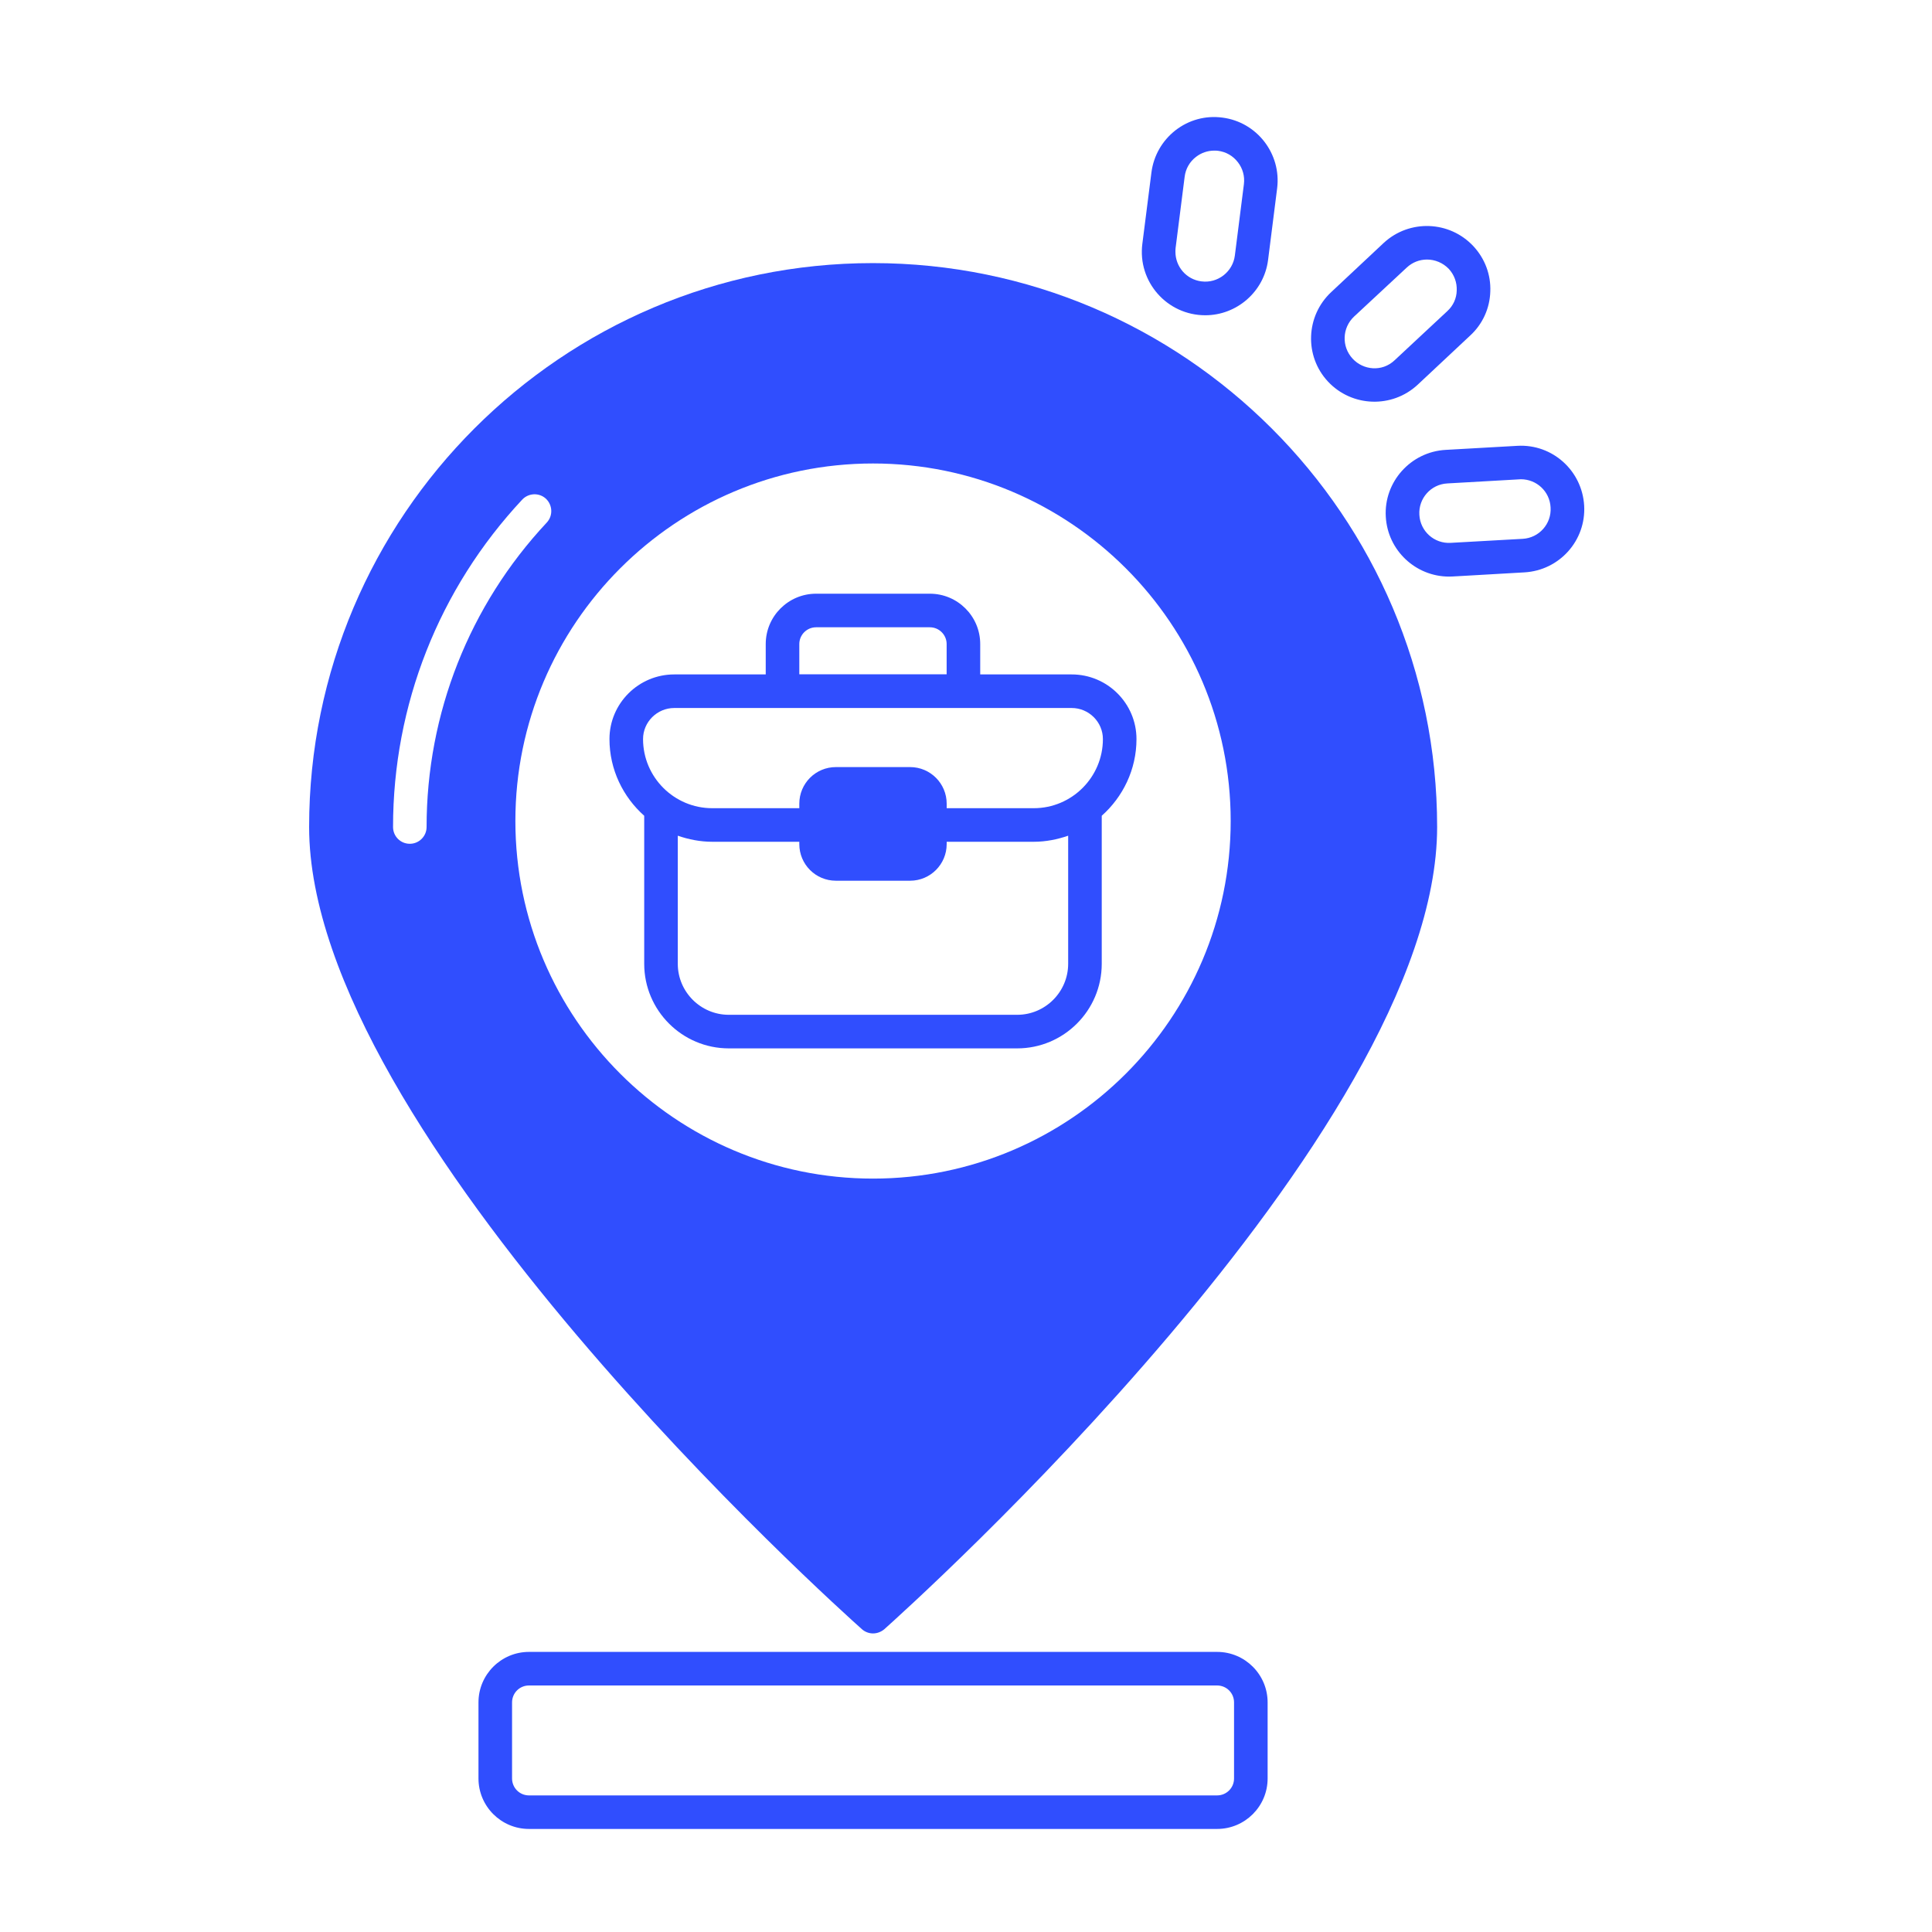 <svg width="50" height="50" viewBox="0 0 50 50" fill="none" xmlns="http://www.w3.org/2000/svg">
<g opacity="0.99">
<path d="M22.59 6.809C14.546 6.809 8 13.354 8 21.403C8 29.334 21.721 41.643 22.308 42.165C22.386 42.234 22.49 42.273 22.594 42.273C22.698 42.273 22.803 42.234 22.885 42.165C23.467 41.643 37.193 29.334 37.193 21.403C37.193 13.354 30.643 6.809 22.59 6.809ZM10.606 21.837C10.363 21.837 10.172 21.642 10.172 21.403C10.172 18.249 11.357 15.239 13.516 12.929C13.681 12.755 13.955 12.746 14.129 12.907C14.302 13.072 14.316 13.346 14.15 13.524C12.144 15.669 11.04 18.471 11.04 21.403C11.04 21.642 10.845 21.837 10.606 21.837ZM22.594 30.502C17.491 30.502 13.338 26.35 13.338 21.246C13.338 16.143 17.491 11.995 22.594 11.995C27.698 11.995 31.85 16.143 31.85 21.246C31.85 26.35 27.698 30.502 22.594 30.502Z" fill="#2E4DFE"/>
<path d="M31.498 42.751H13.69C12.969 42.751 12.383 43.337 12.383 44.058V46.026C12.383 46.747 12.969 47.333 13.69 47.333H31.498C32.22 47.333 32.806 46.747 32.806 46.026V44.059C32.806 43.337 32.22 42.751 31.498 42.751ZM31.937 46.026C31.937 46.269 31.742 46.465 31.498 46.465H13.69C13.447 46.465 13.252 46.269 13.252 46.026V44.059C13.252 43.815 13.447 43.62 13.69 43.62H31.498C31.742 43.62 31.937 43.815 31.937 44.059V46.026Z" fill="#2E4DFE"/>
<path d="M31.632 3.043C31.198 2.986 30.768 3.103 30.42 3.373C30.077 3.642 29.855 4.029 29.799 4.463L29.564 6.309C29.438 7.291 30.203 8.159 31.193 8.159C32.005 8.159 32.714 7.551 32.818 6.726L33.052 4.876C33.165 3.981 32.531 3.156 31.632 3.043ZM32.192 4.767L31.958 6.613C31.905 7.034 31.515 7.338 31.093 7.282C30.702 7.234 30.42 6.9 30.42 6.517C30.42 6.487 30.42 6.452 30.424 6.422L30.659 4.572C30.685 4.367 30.789 4.185 30.954 4.059C31.089 3.955 31.254 3.898 31.424 3.898C31.458 3.898 31.489 3.898 31.523 3.903C31.728 3.929 31.91 4.033 32.036 4.198C32.162 4.359 32.218 4.563 32.192 4.767Z" fill="#2E4DFE"/>
<path d="M38.13 6.37C37.513 5.71 36.475 5.671 35.81 6.287L34.451 7.56C33.791 8.177 33.752 9.215 34.368 9.875C34.985 10.535 36.023 10.574 36.688 9.958L38.047 8.685C38.369 8.39 38.556 7.981 38.569 7.543C38.586 7.108 38.429 6.691 38.13 6.37ZM37.457 8.051L36.093 9.323C35.767 9.632 35.281 9.58 35.007 9.284C34.716 8.972 34.733 8.485 35.042 8.194L36.405 6.926C36.553 6.787 36.74 6.717 36.931 6.717C37.135 6.717 37.343 6.8 37.496 6.96C37.635 7.112 37.708 7.308 37.7 7.517C37.696 7.721 37.609 7.912 37.457 8.051Z" fill="#2E4DFE"/>
<path d="M39.269 11.538L37.41 11.643C36.507 11.695 35.812 12.472 35.864 13.371C35.912 14.244 36.637 14.922 37.502 14.922C37.593 14.922 37.606 14.918 39.452 14.813C40.359 14.761 41.05 13.988 40.998 13.085C40.946 12.186 40.182 11.486 39.269 11.538ZM39.404 13.945L37.545 14.049C37.119 14.075 36.755 13.749 36.733 13.323C36.707 12.898 37.032 12.533 37.458 12.511C39.213 12.411 39.326 12.403 39.361 12.403C39.764 12.403 40.108 12.715 40.129 13.132C40.156 13.558 39.83 13.923 39.404 13.945Z" fill="#2E4DFE"/>
<path d="M27.735 17.454H25.368V16.668C25.368 15.947 24.782 15.365 24.065 15.365H21.12C20.404 15.365 19.817 15.947 19.817 16.668V17.454H17.45C16.525 17.454 15.773 18.206 15.773 19.127C15.773 19.917 16.125 20.625 16.672 21.112V24.943C16.672 26.15 17.654 27.132 18.862 27.132H26.324C27.531 27.132 28.513 26.15 28.513 24.943V21.112C29.06 20.625 29.412 19.917 29.412 19.127C29.412 18.206 28.661 17.454 27.735 17.454ZM20.686 16.668C20.686 16.429 20.881 16.234 21.12 16.234H24.065C24.304 16.234 24.499 16.429 24.499 16.668V17.45H20.686V16.668ZM27.644 24.943C27.644 25.668 27.053 26.263 26.324 26.263H18.862C18.132 26.263 17.541 25.668 17.541 24.943V21.628C17.819 21.724 18.119 21.785 18.432 21.785H20.686V21.846C20.686 22.367 21.107 22.793 21.633 22.793H23.553C24.078 22.793 24.5 22.367 24.5 21.846V21.785H26.754C27.067 21.785 27.366 21.724 27.644 21.628V24.943ZM26.754 20.916H24.5V20.799C24.5 20.278 24.078 19.852 23.553 19.852H21.633C21.107 19.852 20.686 20.278 20.686 20.799V20.916H18.432C17.446 20.916 16.642 20.113 16.642 19.127C16.642 18.684 17.007 18.323 17.45 18.323H27.735C28.178 18.323 28.543 18.684 28.543 19.127C28.543 20.113 27.74 20.916 26.754 20.916Z" fill="#2E4DFE"/>
</g>
</svg>
